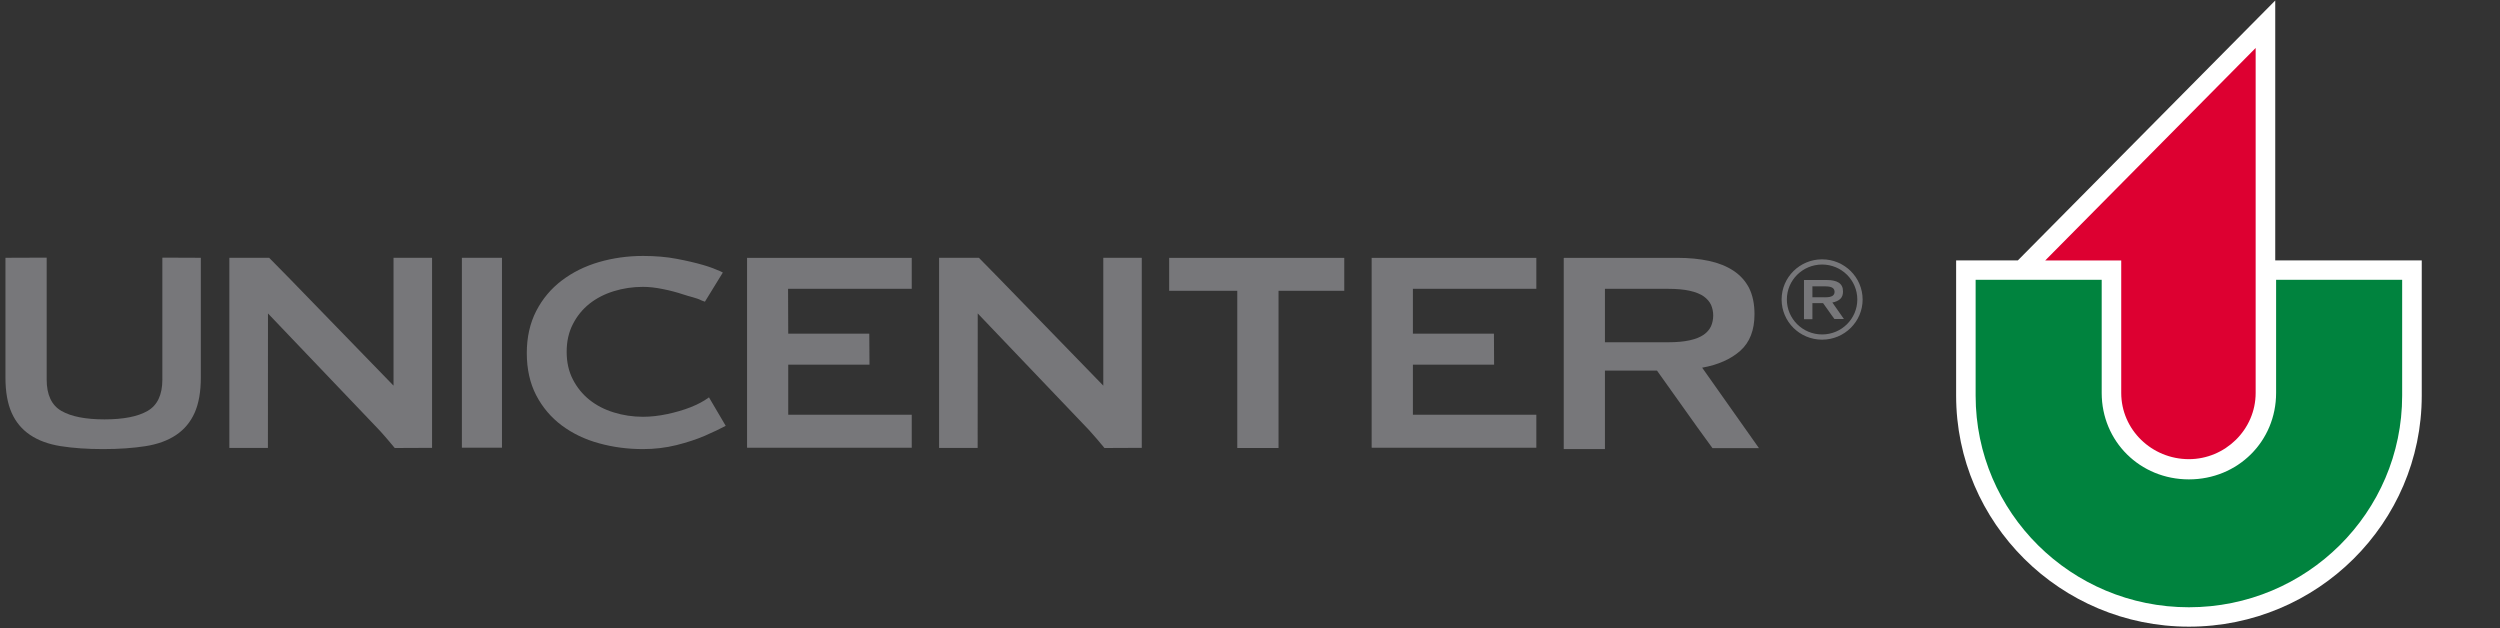 <svg width="199" height="50" viewBox="0 0 199 50" fill="none" xmlns="http://www.w3.org/2000/svg">
<rect x="0" y="0" width="199" height="50" fill="#333333" stroke="none"/>
<path d="M162.797 20.735H168.85V31.277C168.85 34.207 171.283 36.549 174.237 36.549C177.115 36.549 179.55 34.207 179.55 31.277V3.818L162.797 20.735Z" fill="white"/>
<path d="M191.212 22.273V31.495C191.212 40.797 183.61 48.338 174.236 48.338C164.86 48.338 157.26 40.797 157.26 31.495V22.273H167.295V31.277C167.295 35.135 170.345 38.159 174.237 38.159C178.129 38.159 181.178 35.135 181.178 31.277V22.273H191.212Z" fill="white" stroke="#00A8DE"/>
<path d="M181.109 20.727V0.041L160.622 20.727H155.708V31.495C155.708 41.635 164.018 49.882 174.238 49.882C184.459 49.882 192.771 41.635 192.771 31.495V20.727H181.109Z" fill="white"/>
<path d="M162.797 20.735H168.85V31.277C168.85 34.207 171.283 36.549 174.237 36.549C177.115 36.549 179.55 34.207 179.55 31.277V3.818L162.797 20.735Z" fill="#DD0031"/>
<path d="M191.212 22.273V31.495C191.212 40.797 183.61 48.338 174.236 48.338C164.86 48.338 157.26 40.797 157.26 31.495V22.273H167.295V31.277C167.295 35.135 170.345 38.159 174.237 38.159C178.129 38.159 181.178 35.135 181.178 31.277V22.273H191.212Z" fill="#00833E"/>
<path d="M15.986 20.52V30.049C15.986 31.179 15.823 32.115 15.495 32.853C15.166 33.594 14.676 34.182 14.02 34.623C13.365 35.064 12.553 35.362 11.578 35.515C10.605 35.667 9.482 35.748 8.21 35.748C6.939 35.748 5.818 35.669 4.843 35.515C3.868 35.362 3.056 35.064 2.4 34.623C1.744 34.181 1.253 33.593 0.925 32.853C0.598 32.115 0.434 31.179 0.434 30.049V20.52L3.715 20.508V30.212C3.715 31.421 4.105 32.259 4.889 32.709C5.671 33.16 6.813 33.383 8.318 33.383C9.825 33.383 10.967 33.16 11.748 32.709C12.532 32.259 12.924 31.42 12.924 30.212V20.508L15.986 20.52Z" fill="#77777A"/>
<path d="M31.422 35.661C31.343 35.548 30.327 34.366 30.162 34.205L21.33 24.949V26.967L21.326 35.653H18.256V20.52H21.423C21.649 20.756 22.746 21.875 23.009 22.131L31.324 30.697V20.52H34.392V35.648L31.422 35.661Z" fill="#77777A"/>
<path d="M87.916 35.661C87.838 35.548 86.823 34.366 86.66 34.205L77.826 24.948V26.967L77.821 35.653H74.751V20.52H77.919C78.143 20.756 79.242 21.875 79.5 22.131L87.822 30.697V20.52H90.885V35.648L87.916 35.661Z" fill="#77777A"/>
<path d="M56.109 24.019C56.061 23.982 55.937 23.967 55.827 23.91C55.464 23.713 54.891 23.612 54.383 23.436C53.869 23.265 53.328 23.121 52.761 23.01C52.189 22.893 51.666 22.834 51.183 22.834C50.376 22.834 49.597 22.949 48.854 23.18C48.11 23.41 47.466 23.746 46.914 24.183C46.363 24.625 45.925 25.165 45.598 25.807C45.27 26.447 45.106 27.178 45.106 28.004C45.106 28.828 45.267 29.558 45.598 30.199C45.926 30.839 46.364 31.38 46.914 31.821C47.465 32.264 48.11 32.599 48.854 32.828C49.598 33.059 50.375 33.176 51.183 33.176C51.801 33.176 52.445 33.103 53.125 32.959C53.798 32.815 54.419 32.633 54.975 32.414C55.532 32.194 56.003 31.942 56.379 31.669C56.4 31.657 56.415 31.64 56.434 31.629L57.767 33.897C57.335 34.13 56.786 34.386 56.122 34.68C55.456 34.968 54.697 35.217 53.846 35.431C52.998 35.641 52.113 35.748 51.185 35.748C49.968 35.748 48.801 35.596 47.684 35.286C46.567 34.981 45.577 34.506 44.718 33.866C43.862 33.226 43.182 32.425 42.683 31.468C42.186 30.51 41.933 29.388 41.933 28.105C41.933 26.839 42.186 25.724 42.683 24.756C43.183 23.784 43.862 22.978 44.718 22.328C45.577 21.675 46.567 21.185 47.684 20.859C48.802 20.536 49.97 20.373 51.185 20.373C52.17 20.373 53.063 20.449 53.863 20.603C54.663 20.753 55.362 20.918 55.96 21.09C56.56 21.263 56.972 21.433 57.322 21.585C57.37 21.606 57.498 21.672 57.538 21.693L56.109 24.019Z" fill="#77777A"/>
<path d="M69.212 29.029H62.743V33.015H72.574V35.639H59.496L59.465 35.633V20.512V20.525C59.465 20.525 72.559 20.525 72.574 20.525V22.99H62.73L62.743 26.56H69.195L69.212 29.029Z" fill="#77777A"/>
<path d="M98.487 35.663V23.148H93.065V20.525H107.004V23.148H101.771V35.662L98.487 35.663Z" fill="#77777A"/>
<path d="M136.311 35.669C136.252 35.589 135.159 34.081 135.081 33.973L131.898 29.501H127.753V35.747H124.473V20.539L124.502 20.525H133.522C134.449 20.525 135.292 20.606 136.04 20.769C136.791 20.93 137.435 21.191 137.977 21.545C138.517 21.902 138.936 22.36 139.226 22.924C139.51 23.494 139.658 24.184 139.658 25.012C139.658 26.274 139.284 27.247 138.53 27.919C137.778 28.586 136.765 29.039 135.492 29.268L140.011 35.669L136.311 35.669ZM132.772 27.244C133.472 27.244 134.054 27.19 134.515 27.085C134.979 26.981 135.348 26.832 135.619 26.641C135.89 26.447 136.079 26.225 136.2 25.965C136.311 25.702 136.372 25.42 136.372 25.117C136.372 24.809 136.311 24.53 136.2 24.268C136.079 24.01 135.886 23.787 135.619 23.594C135.348 23.402 134.979 23.253 134.515 23.148C134.054 23.043 133.47 22.99 132.772 22.99H127.753V27.244H132.772V27.244Z" fill="#77777A"/>
<path d="M39.956 20.52H36.766V35.636H39.956V20.52Z" fill="#77777A"/>
<path d="M146.018 25.393C146.006 25.374 145.782 25.063 145.766 25.043L145.115 24.127H144.267V25.408H143.597V22.294L143.599 22.29H145.447C145.64 22.29 145.81 22.308 145.963 22.342C146.116 22.374 146.249 22.426 146.363 22.499C146.472 22.571 146.559 22.664 146.617 22.781C146.675 22.896 146.704 23.039 146.704 23.207C146.704 23.468 146.629 23.665 146.474 23.804C146.323 23.939 146.111 24.035 145.855 24.079L146.776 25.393H146.018ZM145.292 23.665C145.438 23.665 145.558 23.653 145.65 23.634C145.745 23.612 145.823 23.579 145.877 23.543C145.931 23.501 145.974 23.457 145.996 23.404C146.018 23.35 146.032 23.294 146.032 23.23C146.032 23.165 146.017 23.11 145.996 23.057C145.974 23.002 145.931 22.959 145.877 22.918C145.823 22.877 145.745 22.85 145.65 22.826C145.558 22.805 145.438 22.794 145.292 22.794H144.267V23.664L145.292 23.665Z" fill="#77777A"/>
<path d="M145.04 20.643C143.26 20.643 141.816 22.073 141.816 23.84C141.816 25.604 143.257 27.038 145.04 27.038C146.817 27.038 148.265 25.604 148.265 23.84C148.261 22.072 146.817 20.643 145.04 20.643ZM145.04 26.622C143.487 26.622 142.234 25.376 142.234 23.839C142.234 22.302 143.488 21.057 145.04 21.057C146.587 21.057 147.842 22.303 147.842 23.839C147.842 25.374 146.587 26.622 145.04 26.622Z" fill="#77777A"/>
<path d="M118.93 29.029H112.466V33.015H122.293V35.639H109.215L109.184 35.633V20.512V20.525C109.184 20.525 122.282 20.525 122.293 20.525V22.99H112.466V26.56H118.917L118.93 29.029Z" fill="#77777A"/>
</svg>
